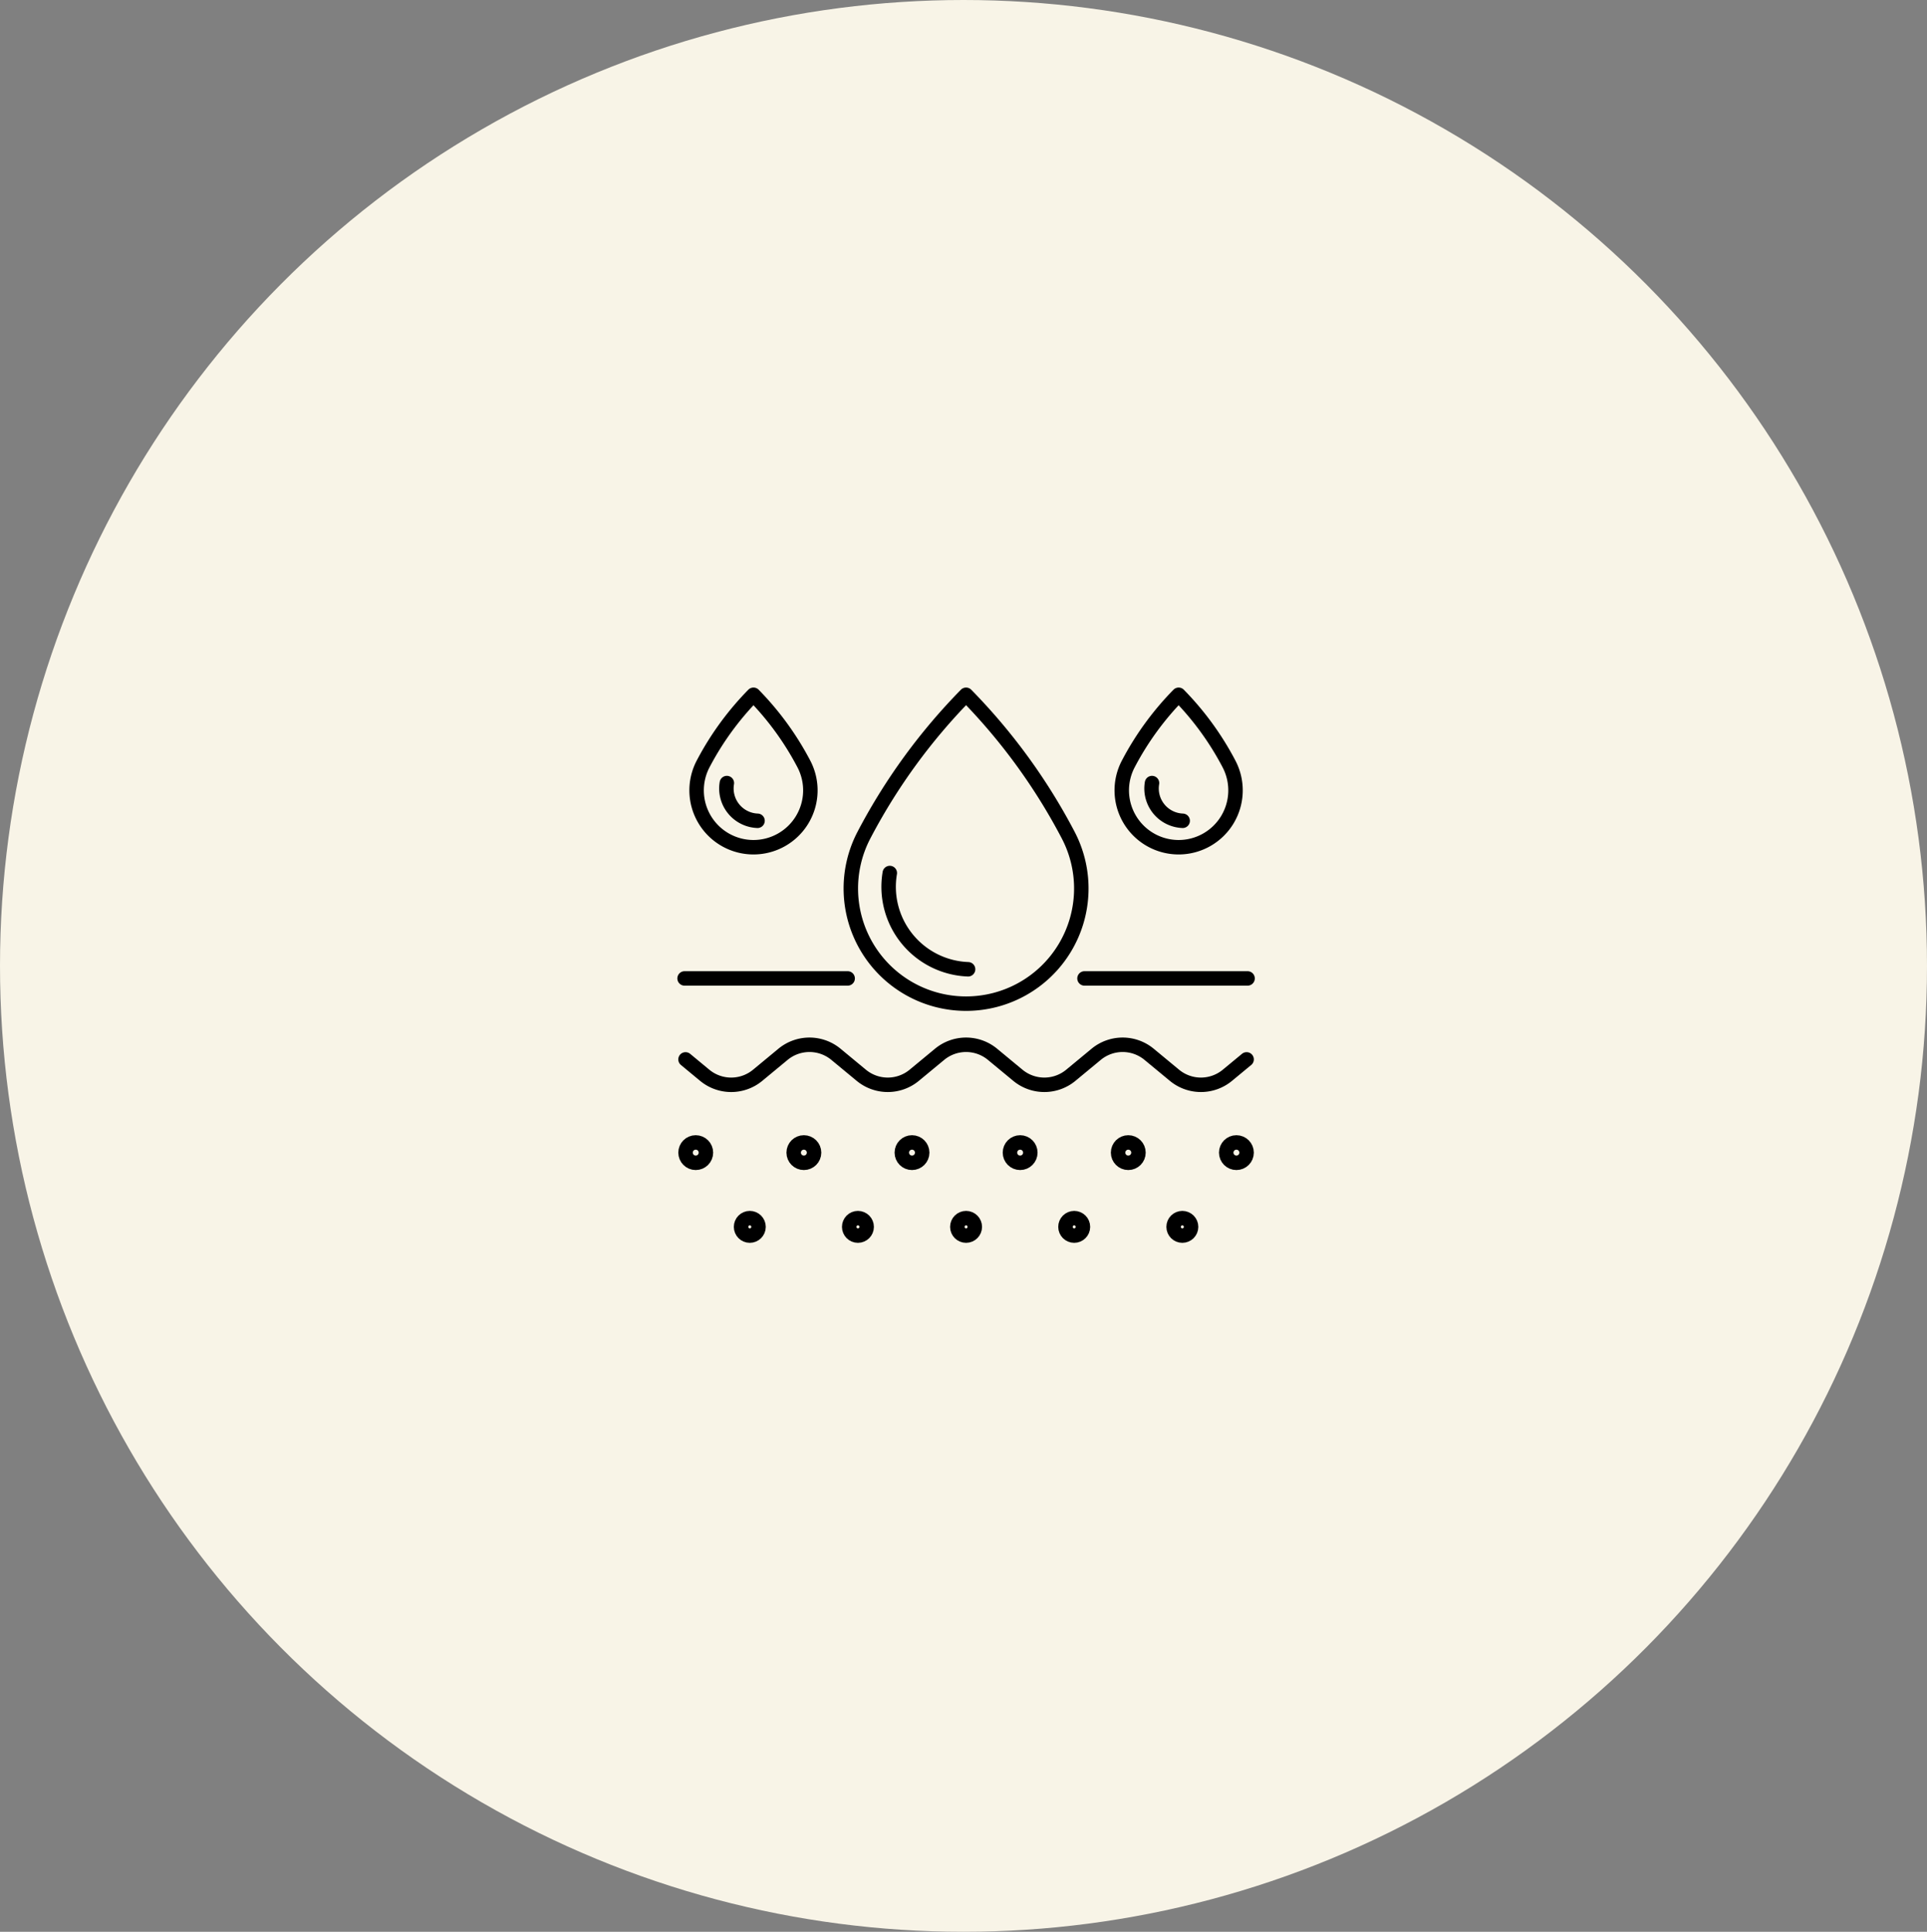 <svg viewBox="0 0 373 374" height="374" width="373" xmlns:xlink="http://www.w3.org/1999/xlink" xmlns="http://www.w3.org/2000/svg">
  <rect x="0" y="0" width="373" height="374" fill="#808080" stroke="none"/>
  <defs>
    <clipPath id="clip-path">
      <rect stroke-width="2.8" stroke="#000" fill="none" height="107.73" width="111.999" data-name="Rectangle 85" id="Rectangle_85"></rect>
    </clipPath>
  </defs>
  <g transform="translate(-961 -4058)" data-name="Group 304" id="Group_304">
    <ellipse fill="#f8f4e7" transform="translate(961 4058)" ry="187" rx="186.5" cy="187" cx="186.5" data-name="Ellipse 22" id="Ellipse_22"></ellipse>
    <g transform="translate(1092 4191)" data-name="Group 303" id="Group_303">
      <g clip-path="url(#clip-path)" data-name="Group 302" id="Group_302">
        <line stroke-width="2.8" stroke-linejoin="round" stroke-linecap="round" stroke="#000" fill="none" transform="translate(78.921 56.428)" x1="31.565" data-name="Line 130" id="Line_130"></line>
        <line stroke-width="2.8" stroke-linejoin="round" stroke-linecap="round" stroke="#000" fill="none" transform="translate(1.512 56.428)" x1="31.565" data-name="Line 131" id="Line_131"></line>
        <path stroke-width="2.8" stroke-linejoin="round" stroke-linecap="round" stroke="#000" fill="none" transform="translate(-2.23 -91.066)" d="M3.926,163.171l3.711,3.072a8.04,8.04,0,0,0,10.253,0l3.714-3.074,1.186-.981a8.041,8.041,0,0,1,10.254,0l1.185.981,3.716,3.074a8.04,8.04,0,0,0,10.251,0l3.716-3.074,1.186-.981a8.04,8.04,0,0,1,10.254,0l1.186.981,3.716,3.074a8.04,8.04,0,0,0,10.251,0l3.716-3.074,1.186-.981a8.04,8.04,0,0,1,10.254,0l1.186.981,3.716,3.074a8.04,8.04,0,0,0,10.251,0l3.716-3.074" data-name="Path 389" id="Path_389"></path>
        <circle stroke-width="2.8" stroke-linejoin="round" stroke-linecap="round" stroke="#000" fill="none" transform="translate(12.444 102.836)" r="1.691" cy="1.691" cx="1.691" data-name="Ellipse 28" id="Ellipse_28"></circle>
        <circle stroke-width="2.8" stroke-linejoin="round" stroke-linecap="round" stroke="#000" fill="none" transform="translate(33.375 102.836)" r="1.691" cy="1.691" cx="1.691" data-name="Ellipse 29" id="Ellipse_29"></circle>
        <circle stroke-width="2.8" stroke-linejoin="round" stroke-linecap="round" stroke="#000" fill="none" transform="translate(54.307 102.836)" r="1.691" cy="1.691" cx="1.691" data-name="Ellipse 30" id="Ellipse_30"></circle>
        <circle stroke-width="2.8" stroke-linejoin="round" stroke-linecap="round" stroke="#000" fill="none" transform="translate(75.238 102.836)" r="1.691" cy="1.691" cx="1.691" data-name="Ellipse 31" id="Ellipse_31"></circle>
        <circle stroke-width="2.8" stroke-linejoin="round" stroke-linecap="round" stroke="#000" fill="none" transform="translate(96.169 102.836)" r="1.691" cy="1.691" cx="1.691" data-name="Ellipse 32" id="Ellipse_32"></circle>
        <circle stroke-width="2.8" stroke-linejoin="round" stroke-linecap="round" stroke="#000" fill="none" transform="translate(1.697 88.181)" r="1.973" cy="1.973" cx="1.973" data-name="Ellipse 33" id="Ellipse_33"></circle>
        <circle stroke-width="2.8" stroke-linejoin="round" stroke-linecap="round" stroke="#000" fill="none" transform="translate(22.628 88.181)" r="1.973" cy="1.973" cx="1.973" data-name="Ellipse 34" id="Ellipse_34"></circle>
        <circle stroke-width="2.8" stroke-linejoin="round" stroke-linecap="round" stroke="#000" fill="none" transform="translate(43.559 88.181)" r="1.973" cy="1.973" cx="1.973" data-name="Ellipse 35" id="Ellipse_35"></circle>
        <circle stroke-width="2.8" stroke-linejoin="round" stroke-linecap="round" stroke="#000" fill="none" transform="translate(64.491 88.181)" r="1.973" cy="1.973" cx="1.973" data-name="Ellipse 36" id="Ellipse_36"></circle>
        <circle stroke-width="2.8" stroke-linejoin="round" stroke-linecap="round" stroke="#000" fill="none" transform="translate(85.422 88.181)" r="1.973" cy="1.973" cx="1.973" data-name="Ellipse 37" id="Ellipse_37"></circle>
        <circle stroke-width="2.8" stroke-linejoin="round" stroke-linecap="round" stroke="#000" fill="none" transform="translate(106.353 88.181)" r="1.973" cy="1.973" cx="1.973" data-name="Ellipse 38" id="Ellipse_38"></circle>
        <path stroke-width="2.8" stroke-linejoin="round" stroke-linecap="round" stroke="#000" fill="none" transform="translate(-44.251 -1.988)" d="M100.248,63.3A22.3,22.3,0,0,1,80.483,30.661c.083-.16.168-.32.252-.48A114.72,114.72,0,0,1,100.248,3.5a114.708,114.708,0,0,1,19.513,26.681c.085.159.169.32.252.48A22.3,22.3,0,0,1,100.248,63.3Z" data-name="Path 390" id="Path_390"></path>
        <path stroke-width="2.8" stroke-linejoin="round" stroke-linecap="round" stroke="#000" fill="none" transform="translate(-53.951 -47.35)" d="M95.183,83.37a15.977,15.977,0,0,0,15.155,18.637" data-name="Path 391" id="Path_391"></path>
        <path stroke-width="2.8" stroke-linejoin="round" stroke-linecap="round" stroke="#000" fill="none" transform="translate(-5.031 -1.988)" d="M19.881,33.014A11.008,11.008,0,0,1,10.126,16.9l.124-.236A56.6,56.6,0,0,1,19.881,3.5a56.6,56.6,0,0,1,9.63,13.168l.124.236A11.008,11.008,0,0,1,19.881,33.014Z" data-name="Path 392" id="Path_392"></path>
        <path stroke-width="2.8" stroke-linejoin="round" stroke-linecap="round" stroke="#000" fill="none" transform="translate(-12.645 -24.461)" d="M22.339,43.069a6.259,6.259,0,0,0,5.937,7.3" data-name="Path 393" id="Path_393"></path>
        <path stroke-width="2.8" stroke-linejoin="round" stroke-linecap="round" stroke="#000" fill="none" transform="translate(-113.21 -1.988)" d="M210.355,33.014A11.008,11.008,0,0,1,200.6,16.9l.124-.236A56.6,56.6,0,0,1,210.355,3.5a56.6,56.6,0,0,1,9.63,13.168l.124.236A11.008,11.008,0,0,1,210.355,33.014Z" data-name="Path 394" id="Path_394"></path>
        <path stroke-width="2.8" stroke-linejoin="round" stroke-linecap="round" stroke="#000" fill="none" transform="translate(-120.825 -24.461)" d="M212.813,43.069a6.259,6.259,0,0,0,5.937,7.3" data-name="Path 395" id="Path_395"></path>
      </g>
    </g>
  </g>
</svg>
